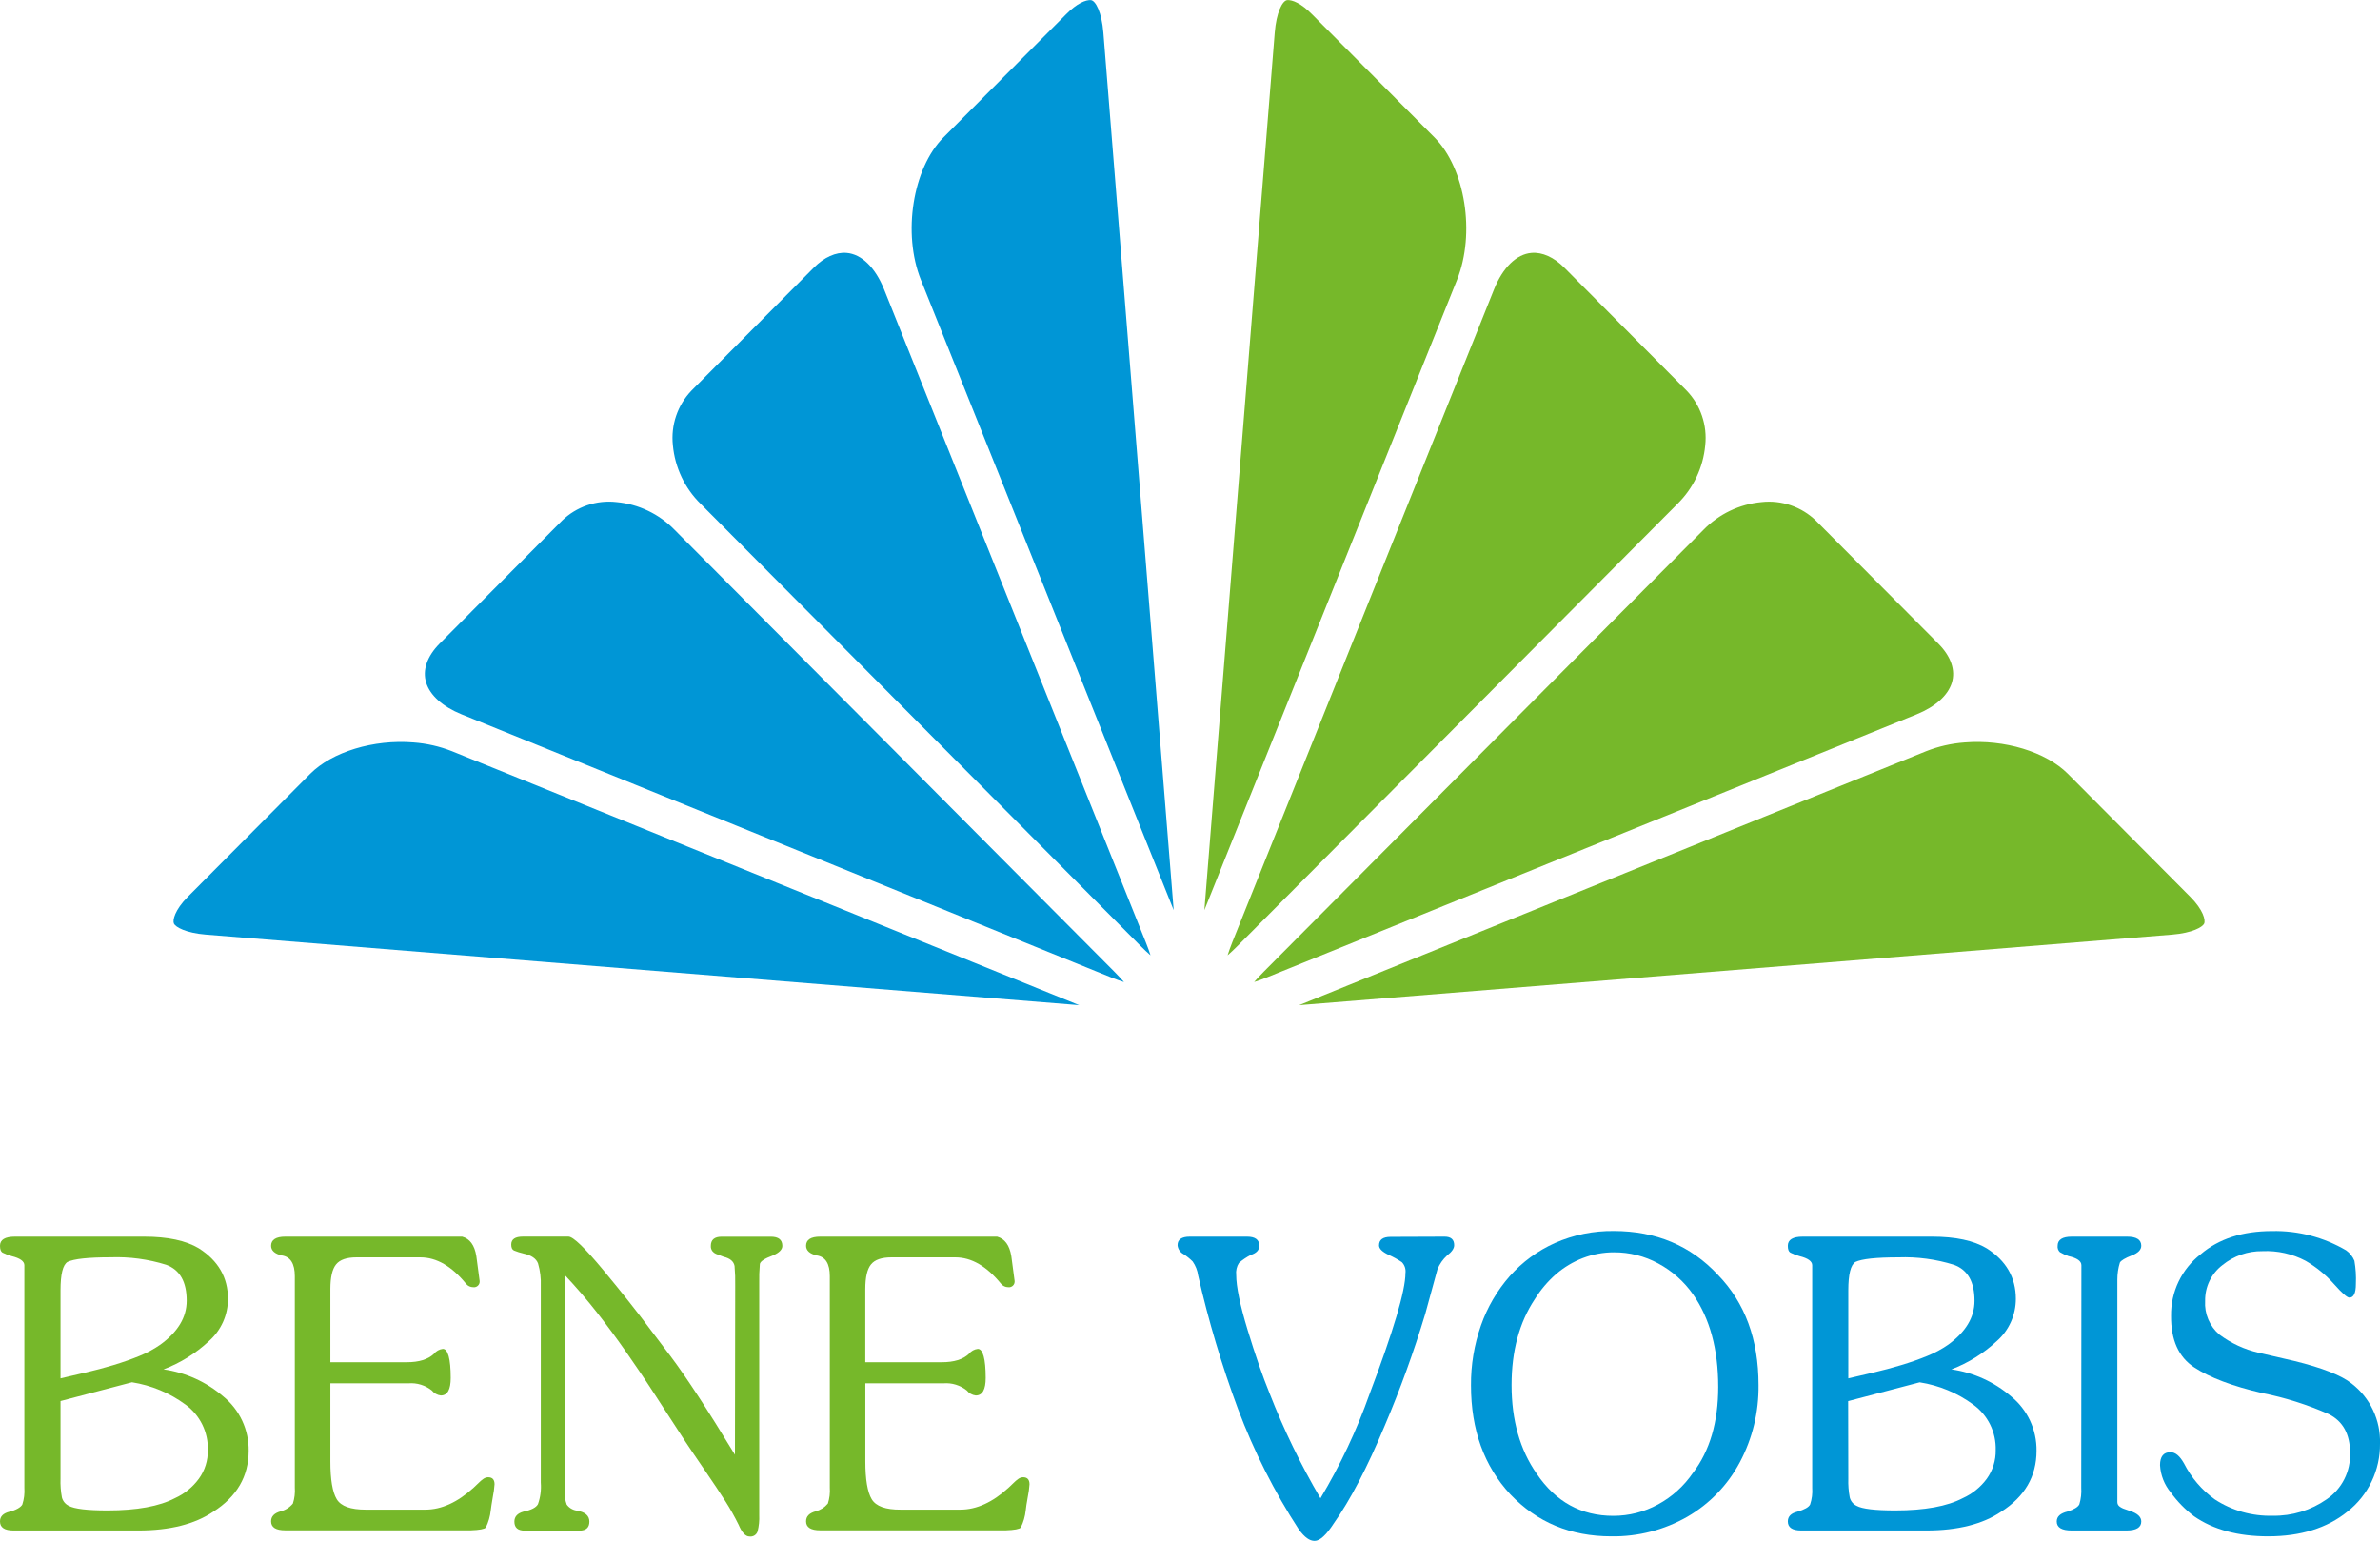 <?xml version="1.0" encoding="UTF-8"?> <svg xmlns="http://www.w3.org/2000/svg" width="227" height="147" viewBox="0 0 227 147" fill="none"> <path d="M119.619 93.678C119.856 93.401 120.164 93.072 120.539 92.691L162.466 50.552C163.945 49.032 165.914 48.09 168.021 47.896C168.963 47.792 169.916 47.897 170.813 48.206C171.71 48.514 172.528 49.017 173.21 49.679L184.883 61.41C186.079 62.616 186.539 63.947 186.159 65.148C185.78 66.35 184.594 67.418 182.801 68.147L120.848 93.234C120.373 93.425 119.956 93.573 119.619 93.678Z" fill="#76B82A"></path> <path d="M117.086 91.131C117.19 90.793 117.337 90.387 117.527 89.901L142.492 27.621C143.336 25.513 144.645 24.24 146.078 24.125C147.102 24.04 148.212 24.54 149.194 25.527L160.863 37.258C161.523 37.943 162.024 38.766 162.331 39.669C162.639 40.571 162.745 41.531 162.642 42.479C162.446 44.595 161.51 46.572 160 48.058L118.068 90.206C117.688 90.588 117.361 90.893 117.086 91.131Z" fill="#76B82A"></path> <path d="M121.583 3.111C121.735 1.203 122.309 0.045 122.783 0.011C123.257 -0.022 124.111 0.312 125.155 1.38L136.819 13.11C139.755 16.057 140.737 22.285 138.967 26.7L114.871 86.821L121.583 3.111Z" fill="#76B82A"></path> <path d="M123.907 95.885L183.712 71.662C184.888 71.199 186.128 70.918 187.388 70.827C191.183 70.517 195.148 71.724 197.235 73.822L208.899 85.547C210.156 86.811 210.379 87.793 210.227 88.113C210.076 88.432 209.113 89 207.177 89.157L123.907 95.885Z" fill="#76B82A"></path> <path d="M107.201 93.678C106.964 93.401 106.655 93.072 106.281 92.691L64.349 50.552C62.872 49.031 60.904 48.089 58.799 47.896C57.856 47.789 56.901 47.892 56.003 48.199C55.104 48.506 54.284 49.008 53.6 49.67L41.927 61.4C40.732 62.606 40.272 63.937 40.651 65.139C41.03 66.34 42.216 67.408 44.009 68.138L105.963 93.234C106.437 93.425 106.854 93.573 107.191 93.678" fill="#0096D6"></path> <path d="M109.734 91.131C109.629 90.793 109.482 90.387 109.288 89.901L84.328 27.621C83.484 25.513 82.175 24.24 80.742 24.125C79.718 24.04 78.608 24.54 77.626 25.527L65.957 37.258C65.297 37.943 64.796 38.766 64.488 39.669C64.181 40.571 64.075 41.531 64.178 42.479C64.373 44.595 65.31 46.572 66.82 48.058L108.752 90.206C109.131 90.588 109.459 90.893 109.734 91.131Z" fill="#0096D6"></path> <path d="M105.237 3.111C105.085 1.203 104.506 0.045 104.037 0.011C103.567 -0.022 102.709 0.312 101.665 1.38L89.982 13.11C87.046 16.057 86.064 22.285 87.834 26.7L111.944 86.821L105.237 3.111Z" fill="#0096D6"></path> <path d="M102.932 95.885L43.108 71.662C41.931 71.199 40.692 70.918 39.432 70.827C35.637 70.517 31.672 71.724 29.585 73.822L17.916 85.547C16.664 86.811 16.441 87.793 16.592 88.113C16.744 88.432 17.712 89 19.638 89.157L102.932 95.885Z" fill="#0096D6"></path> <path d="M1.29 146.002C0.432 146.002 0 145.716 0 145.139C0 144.662 0.304 144.357 0.915 144.209C1.527 144.061 1.997 143.78 2.13 143.522C2.296 143.01 2.362 142.471 2.324 141.934V120.7C2.324 120.319 1.916 120.028 1.11 119.828C0.806 119.746 0.512 119.633 0.232 119.489C0.081 119.394 0 119.179 0 118.845C0 118.264 0.474 117.973 1.423 117.973H13.756C15.995 117.973 17.734 118.345 18.974 119.089C20.82 120.268 21.744 121.875 21.744 123.909C21.744 124.669 21.583 125.42 21.273 126.112C20.962 126.804 20.508 127.422 19.941 127.925C18.682 129.103 17.206 130.023 15.596 130.633C17.699 130.928 19.674 131.821 21.288 133.208C22.059 133.832 22.678 134.625 23.099 135.525C23.52 136.426 23.731 137.411 23.717 138.406C23.717 140.837 22.593 142.772 20.344 144.209C18.574 145.401 16.202 145.998 13.229 146.002H1.29ZM5.773 131.491L8.206 130.924C9.05 130.727 9.923 130.493 10.824 130.223C11.721 129.951 12.551 129.66 13.305 129.35C14.003 129.067 14.668 128.707 15.288 128.277C16.967 127.06 17.807 125.663 17.807 124.086C17.807 122.277 17.157 121.134 15.857 120.657C14.142 120.12 12.349 119.878 10.554 119.942C8.424 119.942 7.058 120.09 6.446 120.381C5.996 120.653 5.773 121.554 5.773 123.094V131.491ZM5.773 141.057C5.751 141.657 5.796 142.259 5.906 142.85C5.95 143.024 6.033 143.186 6.146 143.324C6.26 143.462 6.403 143.574 6.565 143.651C7.096 143.943 8.326 144.089 10.255 144.089C13.054 144.089 15.201 143.697 16.697 142.912C17.602 142.501 18.387 141.862 18.974 141.057C19.542 140.271 19.84 139.32 19.823 138.348C19.85 137.504 19.671 136.667 19.301 135.909C18.931 135.15 18.383 134.495 17.702 133.999C16.193 132.886 14.439 132.153 12.589 131.863L5.773 133.656V141.057Z" fill="#76B82A"></path> <path d="M31.51 139.402C31.51 141.138 31.71 142.344 32.117 143.017C32.526 143.689 33.441 144.013 34.878 144.013H40.57C42.107 144.013 43.641 143.315 45.171 141.92L45.646 141.467C45.791 141.318 45.95 141.184 46.12 141.066C46.249 140.977 46.4 140.927 46.556 140.923C46.964 140.923 47.168 141.147 47.168 141.6C47.14 142.006 47.084 142.409 47.002 142.807C46.898 143.422 46.832 143.842 46.808 144.075C46.749 144.649 46.588 145.208 46.334 145.725C46.196 145.868 45.722 145.959 44.91 145.987H27.203C26.307 145.987 25.856 145.701 25.856 145.129C25.856 144.652 26.165 144.342 26.772 144.175C27.227 144.058 27.634 143.8 27.934 143.436C28.094 142.941 28.157 142.42 28.119 141.901V121.74C28.119 120.552 27.711 119.899 26.89 119.766C26.203 119.618 25.856 119.289 25.856 118.845C25.856 118.264 26.331 117.973 27.203 117.973H44.085C44.816 118.173 45.265 118.791 45.432 119.828L45.745 122.179C45.757 122.262 45.75 122.347 45.723 122.427C45.697 122.507 45.652 122.58 45.592 122.64C45.533 122.7 45.461 122.745 45.381 122.771C45.301 122.798 45.217 122.806 45.133 122.794C45.005 122.794 44.878 122.766 44.762 122.711C44.645 122.657 44.542 122.578 44.46 122.479C43.091 120.791 41.636 119.947 40.096 119.947H34.01C33.062 119.947 32.421 120.171 32.056 120.619C31.691 121.067 31.51 121.85 31.51 122.975V129.951H38.806C39.957 129.951 40.817 129.686 41.386 129.155C41.49 129.022 41.619 128.912 41.765 128.83C41.912 128.748 42.073 128.696 42.24 128.678C42.714 128.678 42.989 129.598 42.989 131.448C42.989 132.564 42.681 133.122 42.041 133.122C41.705 133.082 41.398 132.911 41.187 132.645C40.559 132.145 39.766 131.901 38.967 131.963H31.51V139.402Z" fill="#76B82A"></path> <path d="M70.122 122.674C70.137 122.038 70.116 121.401 70.06 120.767C69.979 120.333 69.638 120.042 69.026 119.894L68.286 119.613C68.157 119.559 68.043 119.474 67.954 119.365C67.841 119.22 67.785 119.039 67.797 118.855C67.797 118.268 68.144 117.978 68.832 117.978H73.523C74.253 117.978 74.618 118.268 74.618 118.855C74.618 119.203 74.315 119.513 73.703 119.77C72.944 120.052 72.531 120.319 72.474 120.572C72.419 121.206 72.398 121.843 72.413 122.479V144.523C72.437 145.053 72.385 145.583 72.256 146.097C72.203 146.254 72.096 146.388 71.955 146.475C71.814 146.562 71.647 146.597 71.483 146.574C71.103 146.574 70.762 146.202 70.449 145.458C70.067 144.682 69.642 143.927 69.178 143.198C68.703 142.444 68.016 141.424 67.138 140.136C66.26 138.849 65.663 137.972 65.355 137.5C64.406 136.028 63.449 134.554 62.485 133.079C61.536 131.606 60.587 130.218 59.724 128.978C58.861 127.739 57.931 126.475 56.968 125.245C56.005 124.014 54.971 122.808 53.871 121.635V142.249C53.843 142.683 53.904 143.118 54.051 143.527C54.163 143.682 54.304 143.813 54.467 143.912C54.63 144.011 54.811 144.076 55 144.104C55.806 144.242 56.214 144.581 56.214 145.158C56.214 145.735 55.887 146.016 55.265 146.016H50.052C49.388 146.016 49.061 145.73 49.061 145.158C49.061 144.681 49.35 144.361 49.929 144.204C50.669 144.051 51.129 143.818 51.309 143.493C51.544 142.832 51.636 142.128 51.58 141.429V122.674C51.609 121.951 51.521 121.228 51.319 120.533C51.143 120.057 50.678 119.747 49.929 119.58C49.62 119.509 49.317 119.414 49.023 119.294C48.847 119.213 48.762 119.022 48.762 118.721C48.762 118.221 49.132 117.968 49.872 117.968H54.217C54.666 117.968 55.773 119.031 57.537 121.158C59.302 123.285 60.791 125.165 62.006 126.799L63.965 129.388C65.454 131.369 67.499 134.499 70.098 138.777L70.122 122.674Z" fill="#76B82A"></path> <path d="M82.535 139.402C82.535 141.138 82.737 142.343 83.142 143.017C83.547 143.691 84.467 144.023 85.903 144.013H91.595C93.138 144.013 94.672 143.315 96.196 141.92L96.67 141.467C96.816 141.318 96.974 141.184 97.145 141.066C97.272 140.978 97.422 140.928 97.576 140.923C97.989 140.923 98.193 141.147 98.193 141.6C98.165 142.006 98.109 142.409 98.027 142.807C97.918 143.422 97.852 143.842 97.833 144.075C97.775 144.649 97.614 145.208 97.358 145.725C97.225 145.868 96.751 145.959 95.935 145.987H78.228C77.332 145.987 76.881 145.701 76.881 145.129C76.881 144.652 77.185 144.342 77.796 144.175C78.251 144.057 78.658 143.799 78.959 143.436C79.119 142.941 79.181 142.42 79.144 141.901V121.74C79.144 120.552 78.736 119.899 77.915 119.766C77.227 119.618 76.881 119.289 76.881 118.845C76.881 118.264 77.332 117.973 78.228 117.973H95.105C95.836 118.173 96.286 118.791 96.457 119.828L96.77 122.179C96.782 122.262 96.774 122.347 96.748 122.427C96.721 122.507 96.677 122.58 96.617 122.64C96.558 122.7 96.485 122.745 96.406 122.771C96.326 122.798 96.241 122.806 96.158 122.794C96.03 122.794 95.903 122.766 95.787 122.711C95.67 122.657 95.567 122.578 95.485 122.479C94.112 120.791 92.657 119.947 91.121 119.947H85.035C84.086 119.947 83.441 120.171 83.076 120.619C82.711 121.067 82.53 121.85 82.53 122.975V129.951H89.831C90.985 129.951 91.845 129.686 92.411 129.155C92.514 129.022 92.643 128.911 92.79 128.829C92.936 128.747 93.098 128.696 93.265 128.678C93.739 128.678 94.014 129.598 94.014 131.448C94.014 132.564 93.701 133.122 93.065 133.122C92.899 133.103 92.738 133.051 92.591 132.969C92.445 132.888 92.316 132.777 92.212 132.645C91.584 132.145 90.791 131.901 89.992 131.963H82.535V139.402Z" fill="#76B82A"></path> <path d="M137.781 117.973C138.393 117.973 138.697 118.245 138.697 118.788C138.697 119.098 138.474 119.422 138.023 119.766C137.628 120.126 137.316 120.569 137.108 121.063L135.941 125.326C134.846 128.956 133.554 132.523 132.07 136.012C130.41 139.989 128.791 143.093 127.213 145.325C126.497 146.436 125.885 146.993 125.387 146.993C124.889 146.993 124.438 146.645 123.902 145.94C121.549 142.317 119.594 138.448 118.073 134.4C116.53 130.248 115.262 125.998 114.278 121.678C114.212 121.195 114.031 120.736 113.751 120.338C113.487 120.075 113.196 119.84 112.883 119.637C112.725 119.556 112.589 119.435 112.489 119.287C112.39 119.138 112.329 118.967 112.314 118.788C112.314 118.245 112.703 117.973 113.486 117.973H118.941C119.719 117.973 120.108 118.264 120.108 118.845C120.108 119.251 119.842 119.537 119.315 119.708C118.902 119.916 118.516 120.175 118.167 120.481C117.952 120.819 117.86 121.222 117.907 121.621C117.907 122.736 118.269 124.485 118.993 126.866C119.717 129.247 120.419 131.272 121.099 132.941C122.448 136.394 124.068 139.735 125.942 142.931C127.825 139.786 129.392 136.46 130.619 133.003C132.905 126.963 134.048 123.115 134.048 121.459C134.075 121.268 134.058 121.074 133.999 120.892C133.94 120.709 133.84 120.542 133.707 120.405C133.307 120.137 132.885 119.904 132.445 119.708C131.833 119.418 131.53 119.117 131.53 118.807C131.53 118.264 131.9 117.992 132.64 117.992L137.781 117.973Z" fill="#0096D6"></path> <path d="M144.048 142.549C141.549 139.854 140.3 136.393 140.3 132.168C140.283 130.22 140.604 128.284 141.249 126.446C141.856 124.71 142.792 123.109 144.005 121.73C145.203 120.383 146.673 119.307 148.317 118.574C150.083 117.796 151.995 117.408 153.923 117.434C157.949 117.434 161.261 118.831 163.861 121.625C166.435 124.277 167.723 127.774 167.727 132.116C167.762 134.687 167.149 137.225 165.943 139.493C164.793 141.66 163.06 143.459 160.943 144.686C158.735 145.952 156.229 146.6 153.686 146.56C149.803 146.56 146.59 145.223 144.048 142.549ZM161.479 140.499C163.08 138.391 163.88 135.661 163.88 132.307C163.88 128.708 163.08 125.764 161.479 123.476C160.616 122.246 159.479 121.237 158.159 120.529C156.866 119.825 155.417 119.46 153.947 119.465C152.929 119.463 151.919 119.649 150.968 120.014C150.037 120.374 149.174 120.891 148.416 121.544C147.627 122.234 146.945 123.037 146.391 123.929C144.911 126.154 144.171 128.886 144.171 132.126C144.171 135.483 144.971 138.305 146.571 140.594C148.38 143.268 150.813 144.605 153.871 144.605C155.362 144.607 156.83 144.234 158.14 143.517C159.468 142.797 160.607 141.769 161.461 140.518" fill="#0096D6"></path> <path d="M171.806 146.002C170.952 146.002 170.52 145.716 170.52 145.139C170.52 144.662 170.824 144.357 171.431 144.209C172.114 144.008 172.517 143.78 172.645 143.522C172.816 143.011 172.884 142.472 172.845 141.934V120.7C172.845 120.319 172.437 120.028 171.63 119.828C171.326 119.747 171.032 119.634 170.753 119.489C170.596 119.394 170.52 119.179 170.52 118.845C170.52 118.264 170.995 117.973 171.943 117.973H184.276C186.515 117.973 188.254 118.345 189.494 119.089C191.344 120.268 192.269 121.875 192.269 123.909C192.269 124.669 192.108 125.421 191.796 126.113C191.485 126.806 191.03 127.423 190.462 127.925C189.203 129.102 187.729 130.022 186.121 130.633C188.224 130.929 190.199 131.822 191.813 133.208C192.584 133.832 193.203 134.625 193.624 135.525C194.045 136.426 194.256 137.411 194.242 138.406C194.242 140.837 193.118 142.772 190.87 144.209C189.102 145.401 186.73 145.998 183.754 146.002H171.806ZM176.288 131.491L178.726 130.924C179.571 130.727 180.442 130.493 181.34 130.223C182.238 129.953 183.065 129.662 183.821 129.35C184.521 129.069 185.187 128.711 185.808 128.282C187.488 127.065 188.327 125.667 188.327 124.091C188.327 122.282 187.677 121.139 186.378 120.662C184.661 120.125 182.866 119.883 181.07 119.947C178.945 119.947 177.574 120.095 176.967 120.386C176.516 120.657 176.288 121.559 176.288 123.099V131.491ZM176.288 141.057C176.268 141.658 176.314 142.259 176.426 142.85C176.47 143.024 176.552 143.186 176.666 143.325C176.78 143.463 176.923 143.575 177.085 143.651C177.613 143.943 178.842 144.089 180.771 144.089C183.569 144.089 185.718 143.697 187.217 142.912C188.125 142.502 188.913 141.863 189.503 141.057C190.068 140.269 190.365 139.319 190.348 138.348C190.374 137.505 190.194 136.668 189.824 135.91C189.453 135.153 188.903 134.498 188.223 134.004C186.709 132.889 184.95 132.157 183.095 131.868L176.274 133.661L176.288 141.057Z" fill="#0096D6"></path> <path d="M198.521 120.7C198.521 120.3 198.108 120.009 197.292 119.828C197.006 119.731 196.731 119.604 196.471 119.451C196.389 119.375 196.327 119.281 196.289 119.175C196.251 119.07 196.238 118.957 196.253 118.845C196.253 118.264 196.704 117.973 197.605 117.973H202.88C203.781 117.973 204.232 118.264 204.232 118.845C204.232 119.227 203.923 119.537 203.316 119.77C202.709 120.004 202.301 120.247 202.192 120.443C202.031 120.965 201.95 121.508 201.95 122.055V143.288C201.949 143.364 201.964 143.44 201.995 143.509C202.026 143.578 202.073 143.64 202.13 143.689C202.288 143.814 202.469 143.908 202.662 143.966L203.179 144.147C203.881 144.376 204.232 144.709 204.232 145.143C204.232 145.716 203.757 146.002 202.809 146.002H197.591C196.642 146.002 196.168 145.716 196.168 145.143C196.168 144.666 196.514 144.357 197.216 144.19C197.833 143.989 198.203 143.76 198.326 143.503C198.48 142.989 198.542 142.451 198.506 141.915L198.521 120.7Z" fill="#0096D6"></path> <path d="M218.832 129.832C221.498 130.487 223.321 131.205 224.301 131.987C225.17 132.658 225.868 133.526 226.337 134.521C226.807 135.516 227.034 136.609 227 137.709C227.016 138.961 226.743 140.199 226.203 141.326C225.663 142.454 224.871 143.44 223.888 144.209C221.953 145.773 219.436 146.556 216.337 146.56C213.469 146.56 211.114 145.924 209.274 144.652C208.424 144.009 207.675 143.242 207.049 142.378C206.437 141.644 206.076 140.731 206.02 139.774C206.02 138.949 206.352 138.534 207.011 138.534C207.486 138.534 207.898 138.887 208.302 139.593C208.996 140.963 210.008 142.146 211.252 143.04C212.892 144.108 214.816 144.65 216.768 144.595C218.608 144.629 220.41 144.078 221.92 143.021C222.634 142.534 223.213 141.873 223.602 141.098C223.991 140.324 224.178 139.463 224.144 138.596C224.144 136.81 223.465 135.576 222.105 134.896C220.073 133.999 217.949 133.327 215.772 132.893C212.926 132.235 210.76 131.417 209.274 130.437C207.788 129.458 207.054 127.818 207.073 125.516C207.058 124.387 207.305 123.269 207.794 122.252C208.283 121.235 209.001 120.346 209.891 119.656C211.617 118.178 213.891 117.439 216.712 117.439C219.188 117.387 221.631 118.024 223.77 119.279C224.123 119.528 224.398 119.874 224.562 120.276C224.688 121.006 224.734 121.748 224.699 122.488C224.699 123.352 224.495 123.786 224.083 123.786C223.865 123.786 223.376 123.356 222.617 122.498C221.836 121.62 220.922 120.872 219.909 120.281C218.644 119.61 217.224 119.29 215.796 119.356C214.406 119.335 213.053 119.806 211.973 120.686C211.45 121.084 211.028 121.601 210.741 122.194C210.454 122.788 210.311 123.441 210.322 124.1C210.284 124.704 210.387 125.309 210.623 125.866C210.858 126.423 211.22 126.917 211.679 127.309C212.793 128.142 214.068 128.733 215.421 129.045L218.832 129.832Z" fill="#0096D6"></path> </svg> 